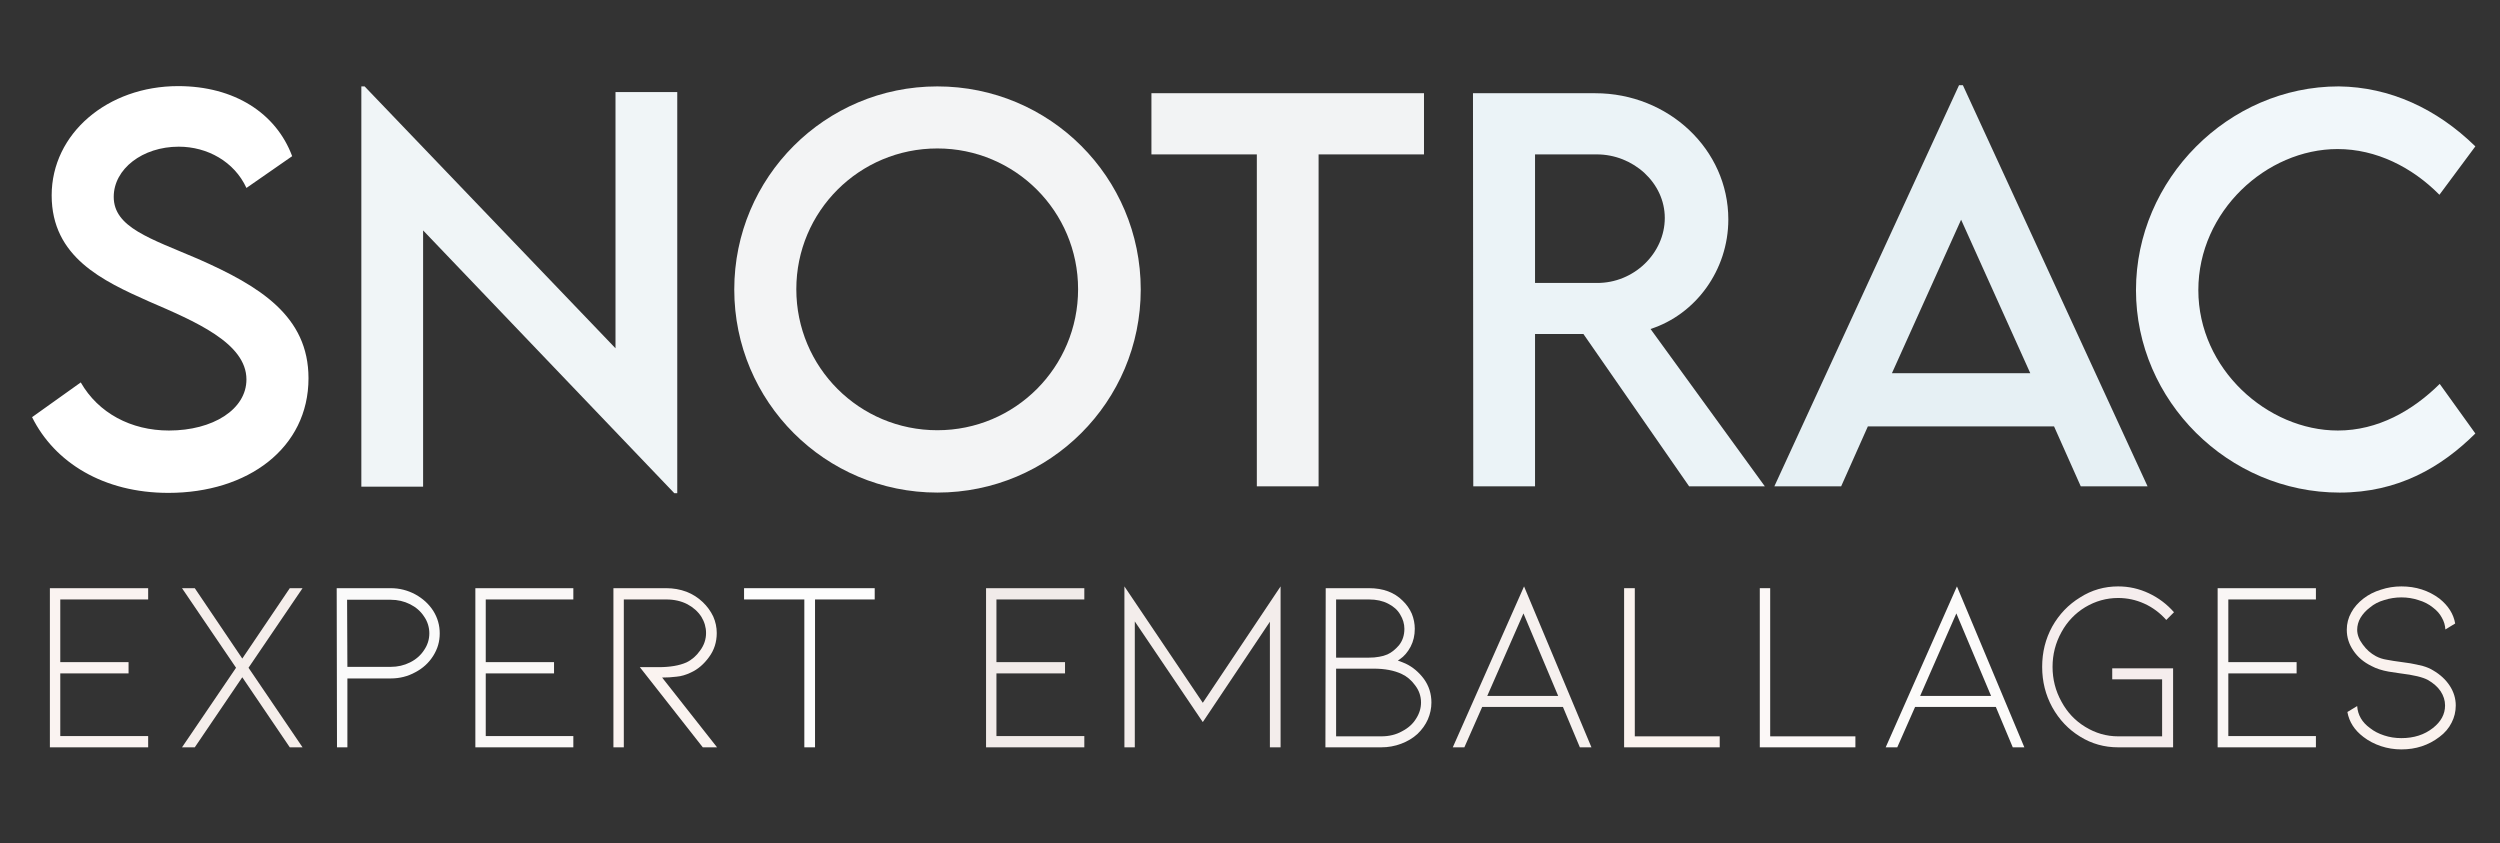 <?xml version="1.0" encoding="UTF-8"?> <svg xmlns="http://www.w3.org/2000/svg" version="1.2" viewBox="0 0 842 284" width="842" height="284"><rect x="0" y="0" width="842" height="284" fill="#333333" stroke="none"/><title>logo-snotrac-cartonnage-svg</title><style> .s0 { fill: #ffffff } .s1 { fill: #f0f5f7 } .s2 { fill: #f3f4f5 } .s3 { fill: #f2f3f4 } .s4 { fill: #ebf3f7 } .s5 { fill: #e6f0f4 } .s6 { fill: #f1f7fa } .s7 { fill: #faf3f1 } .s8 { fill: #f5eeeb } .s9 { fill: #fafafa } .s10 { fill: #faf8f7 } .s11 { fill: #faf3f0 } .s12 { fill: #fdfdfd } .s13 { fill: #f1ebe9 } .s14 { fill: #f3edeb } .s15 { fill: #f8f4f3 } .s16 { fill: #f6f1ef } .s17 { fill: #fbf3ef } .s18 { fill: #fcf8f7 } .s19 { fill: #fcfbfa } .s20 { fill: #f5eded } .s21 { fill: #f9f6f5 } .s22 { fill: #faf2ee } </style><g id="Layer"><path id="Layer" class="s0" d="m10.8 140.5l16.4-11.7c5.9 10.3 16.9 16.2 29.7 16.2 14.8 0 26.1-7.1 26.1-17.2 0-12.3-17.4-19.6-32.9-26.3-15.5-6.9-32.7-14.9-32.7-35.7 0-20.8 18.8-36.8 42.6-36.8 18.9 0 33 9.1 38.4 23.6l-15.4 10.7c-4.1-8.9-13.2-13.9-22.8-13.9-12.2 0-21.9 7.5-21.9 16.9 0 10.3 12.3 14 28.4 20.9 20.9 9.2 37.2 19.3 37.2 40.2 0 23.5-20.4 38.6-47.2 38.6-21.8 0-38.3-10.2-45.9-25.5z"></path><path id="Layer" class="s1" d="m228.1 31v135.1h-1l-84.6-88.5v86.3h-20.8v-134.8h1.1l84.5 88.2v-86.3h20.8z"></path><path id="Layer" fill-rule="evenodd" class="s2" d="m315.7 165.9c-37.8 0-68.4-30.6-68.4-68.4 0-37.8 30.6-68.4 68.4-68.4 37.9 0 68.5 30.6 68.5 68.4 0 37.8-30.6 68.4-68.5 68.4zm47.4-68.5c0-26.2-21.2-47.4-47.4-47.4-26.3 0-47.5 21.2-47.5 47.4 0 26.3 21.2 47.5 47.5 47.5 26.2 0 47.4-21.2 47.4-47.5z"></path><path id="Layer" class="s3" d="m479.6 52h-35.5v111.8h-20.8v-111.8h-35.5v-20.6h91.8z"></path><path id="Layer" fill-rule="evenodd" class="s4" d="m568.9 163.8l-35.6-51.3h-16.3v51.3h-20.8l-0.1-132.4h41.2c24.6 0 44.8 18.9 44.8 42.5 0 17.1-11 32-26.2 36.9l38.5 53zm-31.1-68.5c12.5 0.1 22.9-10 22.9-21.9 0-11.8-10.6-21.4-22.9-21.4h-20.8v43.3z"></path><path id="Layer" fill-rule="evenodd" class="s5" d="m691.8 143.6h-62.7l-9 20.2h-22.5l62.2-135.1h1.3l62.2 135.1h-22.5zm-8-17.9l-23.3-51.7-23.3 51.7z"></path><path id="Layer" class="s6" d="m719.4 97.7c0-37.3 31.1-68.6 68.3-68.6 17.2 0.2 33 7.5 46 20.2l-12.1 16.3c-9.2-9.3-21.3-15.4-34.3-15.4-24 0-46.9 21-46.9 47.5 0 26.6 23.3 47.3 47 47.3 13.5 0 25.2-6.7 34.3-15.7l12 16.7c-11.4 11.3-25.9 19.9-45.7 19.9-37.5 0-68.6-30.9-68.6-68.2z"></path></g><g id="Layer"><g id="Layer"> </g><g id="Layer"> </g></g><g id="Layer"><path id="Layer" class="s7" d="m16.8 251.7v-53.6h33.1v3.8h-29.6v21.1h23v3.8h-23v21.1h29.6v3.8c0 0-33.1 0-33.1 0z"></path><path id="Layer" class="s8" d="m101.9 198.1l-18.2 26.8 18.2 26.8h-4.3l-16-23.6-16 23.6h-4.3l18.2-26.8-18.2-26.8h4.3l16 23.7 16-23.7z"></path><path id="Layer" fill-rule="evenodd" class="s9" d="m113.5 251.7l-0.1-53.6h18.2q4.4 0 8.3 2.1 3.8 2.1 6 5.5 2.2 3.5 2.2 7.6c0 2.8-0.7 5.2-2.2 7.6q-2.2 3.5-6 5.5-3.8 2.1-8.3 2.1h-14.6v23.2h-3.5zm3.5-27.1h14.6q3.5 0 6.5-1.5 3-1.5 4.7-4.1 1.8-2.6 1.8-5.7c0-2-0.6-4-1.8-5.7q-1.7-2.6-4.7-4.1-3-1.5-6.5-1.5h-14.7z"></path><path id="Layer" class="s10" d="m160.1 251.7v-53.6h33v3.8h-29.5v21.1h23v3.8h-23v21.1h29.5v3.8c0 0-33 0-33 0z"></path><path id="Layer" class="s11" d="m236.7 251.7l-21.2-27h6.3q5.8 0 9.4-1.6 2.7-1.3 4.6-4 2-2.7 2-5.9 0-2.9-1.6-5.5-1.7-2.6-4.7-4.2-3.1-1.6-7.1-1.6h-14.3v49.8h-3.5v-53.6h17.8q3.6 0 6.8 1.2 3.1 1.2 5.5 3.5 2.2 2.1 3.5 4.8 1.2 2.7 1.2 5.6 0 4.6-2.6 8.1-2.6 3.6-6.1 5.2-2.5 1.2-4.8 1.4-2.3 0.3-4.9 0.3l18.5 23.5h-4.7z"></path><path id="Layer" class="s12" d="m294.6 198.1v3.8h-20.1v49.8h-3.6v-49.8h-20.3v-3.8z"></path><path id="Layer" class="s13" d="m332.1 251.7v-53.6h33.1v3.8h-29.6v21.1h23.1v3.8h-23.1v21.1h29.6v3.8c0 0-33.1 0-33.1 0z"></path><path id="Layer" class="s14" d="m427.7 251.7v-42.3l-22.6 33.8-22.9-33.9v42.4h-3.5v-54.2l26.4 39.2 26.2-39.2v54.2c0 0-3.6 0-3.6 0z"></path><path id="Layer" fill-rule="evenodd" class="s15" d="m479.6 228.7q2.5 3.5 2.5 7.9 0 2.9-1.2 5.7-1.2 2.7-3.5 4.9-2.3 2.1-5.5 3.3-3.2 1.2-6.7 1.2h-18.8l0.1-53.6h14.6q7.1 0 11.3 4.2 2 1.9 3.1 4.4 1 2.5 1 5.1 0 3.3-1.4 6-1.5 2.8-3.6 4.2l-0.7 0.5q1.5 0.5 2.6 1 3.6 1.7 6.2 5.2zm-29.6-7.2h10.9q2.1 0 3.6-0.3 1.4-0.2 2.8-0.8 2-0.9 3.9-3.1 1.8-2.3 1.8-5.5 0-2.5-1.4-4.8-1.3-2.3-4.1-3.7-2.7-1.4-6.4-1.4h-11.1v19.6zm22.2 24.8q3.1-1.6 4.7-4.2 1.7-2.6 1.7-5.5 0-3.2-2-5.8-1.9-2.6-4.5-3.8-3.8-1.8-9.5-1.8h-12.6v22.8h15.2q4 0 7-1.7z"></path><path id="Layer" fill-rule="evenodd" class="s16" d="m499.2 238.1l-6 13.6h-3.9l24-54.2 22.7 54.2h-3.9l-5.7-13.6c0 0-27.1 0-27.2 0zm13.9-31.5zm-12.2 27.8h23.9l-11.7-27.8z"></path><path id="Layer" class="s17" d="m547 251.7v-53.6h3.6v49.9h28.6v3.7z"></path><path id="Layer" class="s18" d="m592.7 251.7v-53.6h3.5v49.9h28.7v3.7z"></path><path id="Layer" fill-rule="evenodd" class="s19" d="m645 238.1l-6 13.6h-3.9l24-54.2 22.7 54.2h-3.9l-5.7-13.6c0 0-27.2 0-27.2 0zm13.9-31.5zm-12.2 27.8h23.9l-11.7-27.8z"></path><path id="Layer" class="s20" d="m731.9 251.7h-18.5q-7 0-12.8-3.6-5.9-3.6-9.4-9.9-3.4-6.2-3.4-13.6c0-4.9 1.1-9.4 3.4-13.6q3.5-6.2 9.4-9.8 5.8-3.7 12.8-3.7 5.4 0 10.3 2.3 4.9 2.3 8.5 6.4l-2.6 2.6q-3.2-3.6-7.4-5.5-4.2-1.9-8.8-1.9-5.9 0-11.1 3.1-5.1 3.1-8 8.4-3 5.4-3 11.7 0 6.3 3 11.7 2.9 5.4 8 8.5 5.2 3.2 11.1 3.2h14.8v-19.2h-16.8v-3.7h20.5z"></path><path id="Layer" class="s21" d="m746.9 251.7v-53.6h33.1v3.8h-29.5v21.1h23v3.8h-23v21.1h29.5v3.8c0 0-33.1 0-33.1 0z"></path><path id="Layer" class="s22" d="m825.1 231q2 3.1 2 6.6 0 3.1-1.4 5.8-1.4 2.8-4.1 4.8-5.5 4.2-12.8 4.2-3.6 0-6.9-1.1-3.3-1.1-5.9-3.1-4.5-3.4-5.4-8.4l3.3-2q0.3 4.5 4.3 7.4 2 1.6 4.8 2.5 2.7 0.9 5.8 0.9 6.3 0 10.6-3.4 4.1-3.2 4.1-7.6 0-2.5-1.5-4.8-1.5-2.2-4.3-3.8-2.6-1.4-9.2-2.2-0.6-0.1-4-0.6-3.4-0.6-5.8-1.9-3.9-1.9-6.1-5.2-2.2-3.2-2.2-7 0-3.1 1.5-5.8 1.4-2.6 4.1-4.7 2.6-2 5.9-3 3.3-1.1 6.9-1.1 7.3 0 12.8 4.1 4.5 3.6 5.3 8.4l-3.3 2q-0.1-2.1-1.2-4-1-1.9-3-3.4-2.1-1.7-4.9-2.5-2.7-0.9-5.7-0.9-3 0-5.8 0.9-2.8 0.8-4.8 2.5-2 1.5-3.2 3.5c-0.7 1.2-1.1 2.6-1.1 4q0 2.5 1.9 5 1.8 2.5 4.4 3.9 1.7 0.9 3.7 1.2 2 0.4 5.1 0.8 0.6 0.1 2.8 0.4 2.2 0.4 4.2 0.9 2.1 0.6 3.5 1.5 3.6 2.1 5.6 5.2z"></path></g></svg> 